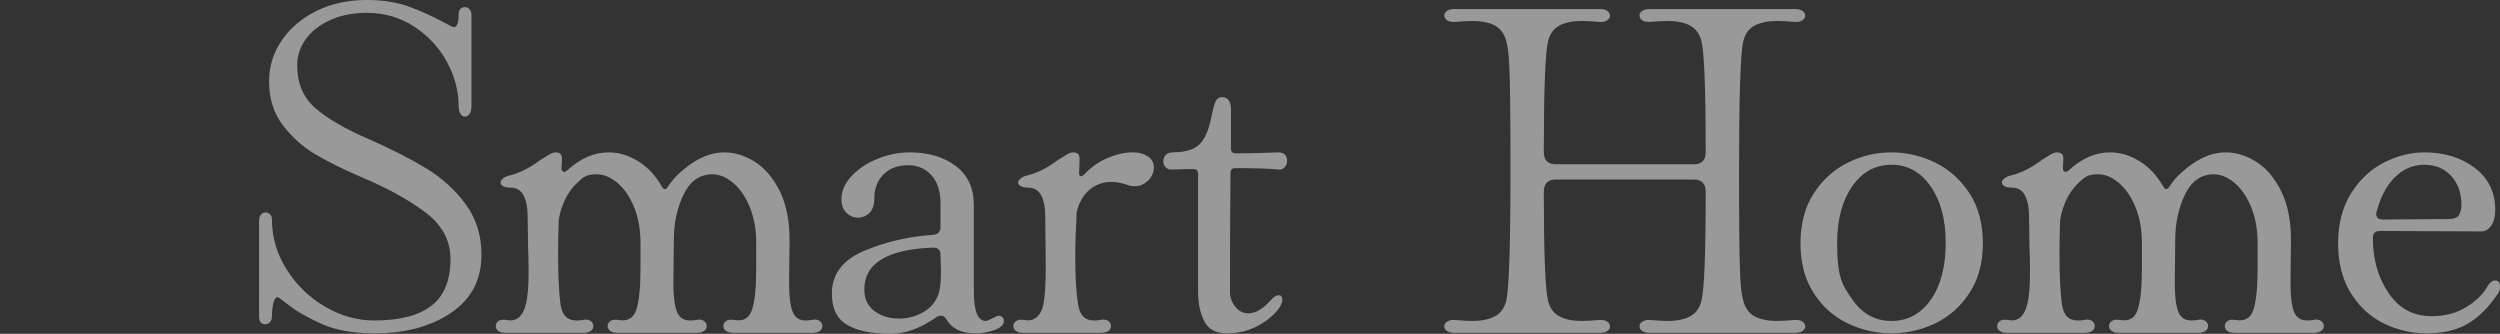 <svg xmlns="http://www.w3.org/2000/svg" data-name="レイヤー 2" viewBox="0 0 840 112.16"><rect x="0" y="0" width="840" height="112.16" fill="#333333" stroke="none"/><g fill="#fff" opacity=".5"><path d="M108.01 108.8c-4.7-2.13-8.27-4.16-10.72-6.08-2.46-1.92-3.79-2.88-4-2.88-.64 0-1.12.67-1.44 2s-.48 2.8-.48 4.4c0 .85-.21 1.52-.64 2s-.96.72-1.6.72-1.15-.21-1.52-.64c-.38-.43-.56-1.07-.56-1.92V74.24c0-.96.21-1.68.64-2.16s.96-.72 1.6-.72c.53 0 1.01.21 1.44.64s.64 1.01.64 1.76c0 5.98 1.65 11.58 4.96 16.8 3.31 5.23 7.6 9.39 12.88 12.48s10.8 4.64 16.56 4.64c8.53 0 14.93-1.65 19.2-4.96 4.26-3.3 6.4-8.53 6.4-15.68 0-6.18-2.77-11.38-8.32-15.6-5.55-4.21-12.75-8.19-21.6-11.92-5.98-2.56-11.1-5.09-15.36-7.6-4.27-2.5-7.95-5.79-11.04-9.84-3.1-4.05-4.64-8.96-4.64-14.72 0-5.01 1.41-9.6 4.24-13.76s6.72-7.46 11.68-9.92C111.29 1.23 116.91 0 123.21 0c5.44 0 10.19.75 14.24 2.24s8.05 3.31 12 5.44c1.71.96 2.72 1.44 3.04 1.44 1.06 0 1.6-1.44 1.6-4.32 0-.85.21-1.46.64-1.84.43-.37.91-.56 1.44-.56.64 0 1.17.24 1.6.72s.64 1.15.64 2v30.4c0 1.17-.21 2.08-.64 2.72s-.96.96-1.6.96q-.795 0-1.44-.96c-.43-.64-.64-1.55-.64-2.72 0-5.01-1.31-9.92-3.92-14.72s-6.27-8.75-10.96-11.84-10.03-4.64-16-4.64c-4.69 0-8.83.83-12.4 2.48-3.58 1.66-6.29 3.82-8.16 6.48-1.87 2.67-2.8 5.55-2.8 8.64 0 5.97 1.97 10.72 5.92 14.24s9.97 7.04 18.08 10.56c7.57 3.31 14.02 6.59 19.36 9.84 5.33 3.26 9.76 7.28 13.28 12.08s5.28 10.46 5.28 16.96c0 8.43-3.42 14.94-10.24 19.52-6.83 4.59-15.36 6.88-25.6 6.88-7.25 0-13.23-1.07-17.92-3.2M169.05 59.92c.58-.48 1.41-.83 2.48-1.04 3.31-.85 6.72-2.61 10.24-5.28.43-.21 1.17-.66 2.24-1.36 1.06-.69 1.92-1.04 2.56-1.04 1.49 0 2.24.64 2.24 1.92 0 1.17-.05 2.24-.16 3.2 0 .75.19 1.2.56 1.36s.82.03 1.36-.4c4.37-4.05 9.01-6.08 13.92-6.08 3.41 0 6.72.99 9.92 2.96s5.87 4.83 8 8.56c.64 1.07 1.28 1.12 1.92.16 1.71-2.77 4.37-5.41 8-7.92 3.62-2.5 7.31-3.76 11.04-3.76 3.52 0 6.96 1.07 10.32 3.2s6.13 5.42 8.32 9.84c2.19 4.43 3.28 9.89 3.28 16.4l-.16 14.4c0 4.27.37 7.44 1.12 9.52s2.24 3.12 4.48 3.12c.85 0 1.49-.05 1.92-.16l.96-.16c.85 0 1.52.21 2 .64s.72.96.72 1.6-.29 1.18-.88 1.6c-.59.43-1.42.64-2.48.64h-26.56c-1.07 0-1.9-.21-2.48-.64-.59-.42-.88-.96-.88-1.6 0-.74.32-1.33.96-1.76.64-.42 1.54-.53 2.72-.32q4.635.81 6-3.6c.91-2.93 1.36-7.49 1.36-13.68V81.6q0-6.72-2.16-12c-1.44-3.52-3.31-6.24-5.6-8.16q-3.435-2.88-6.96-2.88c-4.27 0-7.5 2.27-9.68 6.8-2.19 4.53-3.28 9.63-3.28 15.28l-.16 14.4c0 4.27.37 7.44 1.12 9.52s2.24 3.12 4.48 3.12c.85 0 1.49-.05 1.92-.16l.96-.16c.85 0 1.52.21 2 .64s.72.96.72 1.6-.29 1.18-.88 1.6c-.59.43-1.42.64-2.48.64h-26.56c-1.07 0-1.9-.21-2.48-.64-.59-.42-.88-.96-.88-1.6 0-.74.32-1.33.96-1.76.64-.42 1.54-.53 2.72-.32q4.635.81 6-3.6c.91-2.93 1.36-7.49 1.36-13.68V81.6q0-6.72-2.16-12c-1.44-3.52-3.31-6.24-5.6-8.16q-3.435-2.88-6.96-2.88c-3.525 0-4.51.94-6.48 2.8-1.98 1.87-3.52 4.13-4.64 6.8s-1.68 5.01-1.68 7.04c-.11 2.67-.16 6.29-.16 10.88 0 6.62.27 12.05.8 16.32.32 1.81.91 3.15 1.76 4s2.08 1.28 3.68 1.28c.75 0 1.39-.05 1.92-.16l.96-.16c.85 0 1.52.21 2 .64s.72.96.72 1.6-.29 1.18-.88 1.6c-.59.43-1.42.64-2.48.64h-26.08c-1.07 0-1.9-.21-2.48-.64-.59-.42-.88-.96-.88-1.6 0-.74.32-1.33.96-1.76.64-.42 1.54-.53 2.72-.32 3.2.64 5.33-1.06 6.4-5.12.64-2.35.96-5.97.96-10.88 0-3.52-.06-6.24-.16-8.16l-.16-10.72c0-2.88-.45-5.2-1.36-6.96s-2.38-2.64-4.4-2.64c-1.07 0-1.9-.16-2.48-.48-.59-.32-.88-.74-.88-1.28 0-.42.29-.88.88-1.36M284.33 108.96c-3.42-2.13-5.02-5.87-4.8-11.2.32-6.18 4.08-10.75 11.28-13.68s14.85-4.67 22.96-5.2c1.49-.21 2.24-1.06 2.24-2.56v-8.16c0-3.95-1.02-7.04-3.04-9.28-2.03-2.24-4.64-3.36-7.84-3.36-3.52 0-6.29 1.04-8.32 3.12s-3.04 4.72-3.04 7.92c0 2.24-.54 3.9-1.6 4.96-1.07 1.07-2.4 1.6-4 1.6-1.39 0-2.64-.53-3.76-1.6-1.12-1.06-1.68-2.61-1.68-4.64 0-2.67 1.09-5.2 3.28-7.6s5.06-4.35 8.64-5.84c3.57-1.49 7.28-2.24 11.12-2.24q9.285 0 15.36 4.56c4.05 3.04 6.08 7.44 6.08 13.2v28.96c0 6.62 1.33 9.92 4 9.92.32 0 1.06-.29 2.24-.88 1.17-.58 1.86-.88 2.08-.88.53 0 .96.16 1.28.48s.48.75.48 1.28c0 1.28-1.04 2.29-3.12 3.04s-4.24 1.12-6.48 1.12c-4.69 0-7.95-1.6-9.76-4.8-.43-.75-1.02-1.12-1.76-1.12-.64 0-1.23.21-1.76.64-5.23 3.63-10.29 5.44-15.2 5.44-6.51 0-11.47-1.07-14.88-3.2m31.84-17.6-.16-5.76q0-2.4-2.4-2.4c-15.47.54-23.2 5.23-23.2 14.08 0 3.09 1.12 5.5 3.36 7.2 2.24 1.71 5.01 2.56 8.32 2.56 2.77 0 5.39-.67 7.84-2s4.16-3.17 5.12-5.52c.74-1.6 1.12-4.32 1.12-8.16M342.97 59.92c.58-.48 1.41-.83 2.48-1.04 3.31-.85 6.72-2.61 10.24-5.28.43-.21 1.17-.66 2.24-1.36 1.06-.69 1.92-1.04 2.56-1.04 1.49 0 2.24.64 2.24 1.92 0 1.71-.05 3.25-.16 4.64v.32c0 .64.16 1.01.48 1.12s.74-.11 1.28-.64c2.35-2.45 4.98-4.29 7.92-5.52 2.93-1.23 5.68-1.84 8.24-1.84q2.07 0 3.36.48c2.56.86 3.84 2.4 3.84 4.64q0 2.4-1.92 4.32c-1.28 1.28-2.77 1.92-4.48 1.92-.96 0-1.65-.1-2.08-.32-2.24-.75-4.16-1.12-5.76-1.12-2.77 0-5.2.85-7.28 2.56s-3.55 4.21-4.4 7.52c-.32 5.76-.48 10.83-.48 15.2 0 6.83.32 12.16.96 16 .32 1.81.91 3.15 1.76 4s2.08 1.28 3.68 1.28c.75 0 1.39-.05 1.92-.16l.96-.16c.85 0 1.52.21 2 .64s.72.96.72 1.6-.29 1.18-.88 1.6c-.59.43-1.42.64-2.48.64h-26.08c-1.07 0-1.9-.21-2.48-.64-.59-.42-.88-.96-.88-1.6 0-.74.32-1.33.96-1.76.64-.42 1.54-.53 2.72-.32 1.6.32 2.96.03 4.08-.88 1.12-.9 1.89-2.32 2.32-4.24.53-2.67.8-6.88.8-12.64l-.16-17.12c0-2.88-.45-5.2-1.36-6.96s-2.38-2.64-4.4-2.64c-1.07 0-1.9-.16-2.48-.48-.59-.32-.88-.74-.88-1.28 0-.42.29-.88.88-1.36M404.64 107.92c-1.39-2.72-2.08-6-2.08-9.84V58.4c0-1.07-.53-1.6-1.6-1.6-1.92 0-3.44.03-4.56.08s-2.06.08-2.8.08c-.85 0-1.52-.26-2-.8q-.72-.795-.72-1.92c0-.85.27-1.57.8-2.16.53-.58 1.33-.88 2.4-.88 5.12 0 8.53-1.44 10.24-4.32 1.28-2.03 2.24-4.85 2.88-8.48.43-2.02.85-3.49 1.28-4.4.42-.91 1.12-1.36 2.08-1.36 2.03 0 3.04 1.39 3.04 4.16v13.12c0 1.07.53 1.6 1.6 1.6 3.73 0 6.83-.05 9.28-.16 2.45-.1 4.16-.16 5.12-.16s1.68.27 2.16.8c.48.54.72 1.23.72 2.08 0 .75-.27 1.44-.8 2.08s-1.23.91-2.08.8c-2.99-.32-7.84-.48-14.56-.48-1.07 0-1.6.53-1.6 1.6-.11 12.16-.16 25.5-.16 40 0 1.81.58 3.47 1.76 4.96 1.17 1.5 2.67 2.24 4.48 2.24 2.34 0 4.85-1.49 7.52-4.48.96-1.06 1.81-1.6 2.56-1.6.85 0 1.28.48 1.28 1.44s-.48 2.08-1.44 3.36c-1.92 2.35-4.38 4.27-7.36 5.76-2.99 1.5-6.29 2.24-9.92 2.24s-6.13-1.36-7.52-4.08M486.16 111.2c-.59-.42-.88-.96-.88-1.6s.34-1.17 1.04-1.6q1.035-.63 2.64-.48c2.56.22 4.43.32 5.6.32 3.2 0 5.76-.5 7.68-1.52 1.92-1.01 3.2-2.75 3.84-5.2q1.44-5.76 1.44-43.68c0-37.92-.48-39.84-1.44-43.68-.64-2.45-1.92-4.18-3.84-5.2-1.92-1.01-4.48-1.52-7.68-1.52-1.17 0-3.04.11-5.6.32h-.64c-.96 0-1.71-.21-2.24-.64-.54-.42-.8-.96-.8-1.6 0-.53.29-1.01.88-1.44.58-.42 1.41-.64 2.48-.64h48.96c1.06 0 1.89.21 2.48.64.58.43.88.96.88 1.6s-.35 1.18-1.04 1.6q-1.035.645-2.64.48c-2.56-.21-4.43-.32-5.6-.32-3.2 0-5.76.51-7.68 1.52-1.92 1.02-3.2 2.75-3.84 5.2-.96 3.95-1.44 16.38-1.44 37.28 0 2.78 1.33 4.16 4 4.16h46.4c2.67 0 4-1.38 4-4.16 0-20.91-.48-33.33-1.44-37.28-.64-2.45-1.92-4.18-3.84-5.2-1.92-1.01-4.48-1.52-7.68-1.52-1.18 0-3.04.11-5.6.32h-.64c-.96 0-1.71-.21-2.24-.64-.54-.42-.8-.96-.8-1.6 0-.53.29-1.01.88-1.44.58-.42 1.41-.64 2.48-.64h48.96c1.06 0 1.89.21 2.48.64.58.43.88.96.88 1.6s-.35 1.18-1.04 1.6q-1.035.645-2.64.48c-2.56-.21-4.43-.32-5.6-.32-3.2 0-5.76.51-7.68 1.52-1.92 1.02-3.2 2.75-3.84 5.2q-1.44 5.76-1.44 43.68c0 37.92.48 39.84 1.44 43.68.64 2.46 1.92 4.19 3.84 5.2s4.48 1.52 7.68 1.52c1.17 0 3.04-.1 5.6-.32h.64c.96 0 1.71.22 2.24.64.53.43.8.96.8 1.6 0 .54-.29 1.02-.88 1.44-.59.43-1.42.64-2.48.64h-48.96c-1.07 0-1.9-.21-2.48-.64-.59-.42-.88-.96-.88-1.6s.35-1.17 1.04-1.6q1.035-.63 2.64-.48c2.56.22 4.42.32 5.6.32 3.2 0 5.76-.5 7.68-1.52 1.92-1.01 3.2-2.75 3.84-5.2.96-3.84 1.44-16.05 1.44-36.64 0-2.77-1.33-4.16-4-4.16h-46.4c-2.67 0-4 1.39-4 4.16 0 20.59.48 32.8 1.44 36.64.64 2.46 1.92 4.19 3.84 5.2s4.48 1.52 7.68 1.52c1.17 0 3.04-.1 5.6-.32h.64c.96 0 1.71.22 2.24.64.53.43.8.96.8 1.6 0 .54-.29 1.02-.88 1.44-.59.43-1.42.64-2.48.64h-48.96c-1.07 0-1.9-.21-2.48-.64"/><path d="M620.8 108.64c-4.69-2.24-8.51-5.65-11.44-10.24-2.94-4.58-4.4-10.13-4.4-16.64s1.49-12.21 4.48-16.8c2.98-4.58 6.8-8.03 11.44-10.32s9.52-3.44 14.64-3.44 10.03 1.15 14.72 3.44 8.53 5.74 11.52 10.32c2.98 4.59 4.48 10.19 4.48 16.8s-1.5 12.06-4.48 16.64c-2.99 4.59-6.83 8-11.52 10.24s-9.6 3.36-14.72 3.36-10.03-1.12-14.72-3.36m28-8c3.31-4.8 4.96-11.14 4.96-19.04s-1.68-14.1-5.04-18.96c-3.36-4.85-7.76-7.28-13.2-7.28s-9.84 2.43-13.2 7.28q-5.04 7.29-5.04 18.96c0 11.67 1.68 14.11 5.04 18.96 3.36 4.86 7.76 7.28 13.2 7.28s9.97-2.4 13.28-7.2M673.52 59.92c.58-.48 1.41-.83 2.48-1.04 3.31-.85 6.72-2.61 10.24-5.28.43-.21 1.17-.66 2.24-1.36 1.06-.69 1.92-1.04 2.56-1.04 1.49 0 2.24.64 2.24 1.92 0 1.17-.05 2.24-.16 3.2 0 .75.19 1.2.56 1.36s.82.03 1.36-.4c4.37-4.05 9.01-6.08 13.92-6.08 3.41 0 6.72.99 9.92 2.96s5.87 4.83 8 8.56c.64 1.07 1.28 1.12 1.92.16 1.71-2.77 4.37-5.41 8-7.92 3.62-2.5 7.31-3.76 11.04-3.76 3.52 0 6.96 1.07 10.32 3.2s6.13 5.42 8.32 9.84c2.19 4.43 3.28 9.89 3.28 16.4l-.16 14.4c0 4.27.37 7.44 1.12 9.52s2.24 3.12 4.48 3.12c.85 0 1.49-.05 1.92-.16l.96-.16c.85 0 1.52.21 2 .64s.72.96.72 1.6-.29 1.18-.88 1.6c-.59.43-1.42.64-2.48.64h-26.56c-1.07 0-1.9-.21-2.48-.64-.59-.42-.88-.96-.88-1.6 0-.74.32-1.33.96-1.76.64-.42 1.54-.53 2.72-.32q4.635.81 6-3.6c.91-2.93 1.36-7.49 1.36-13.68V81.6q0-6.72-2.16-12c-1.44-3.52-3.31-6.24-5.6-8.16q-3.435-2.88-6.96-2.88c-4.27 0-7.5 2.27-9.68 6.8-2.19 4.53-3.28 9.63-3.28 15.28l-.16 14.4c0 4.27.37 7.44 1.12 9.52s2.24 3.12 4.48 3.12c.85 0 1.49-.05 1.92-.16l.96-.16c.85 0 1.52.21 2 .64s.72.96.72 1.6-.29 1.18-.88 1.6c-.59.43-1.42.64-2.48.64H712c-1.07 0-1.9-.21-2.48-.64-.59-.42-.88-.96-.88-1.6 0-.74.32-1.33.96-1.76.64-.42 1.54-.53 2.72-.32q4.635.81 6-3.6c.91-2.93 1.36-7.49 1.36-13.68V81.6q0-6.72-2.16-12c-1.44-3.52-3.31-6.24-5.6-8.16q-3.435-2.88-6.96-2.88c-3.525 0-4.51.94-6.48 2.8-1.98 1.87-3.52 4.13-4.64 6.8s-1.68 5.01-1.68 7.04c-.11 2.67-.16 6.29-.16 10.88 0 6.62.27 12.05.8 16.32.32 1.81.91 3.15 1.76 4s2.08 1.28 3.68 1.28c.75 0 1.39-.05 1.92-.16l.96-.16c.85 0 1.52.21 2 .64s.72.96.72 1.6-.29 1.18-.88 1.6c-.59.43-1.42.64-2.48.64H674.4c-1.07 0-1.9-.21-2.48-.64-.59-.42-.88-.96-.88-1.6 0-.74.32-1.33.96-1.76.64-.42 1.54-.53 2.72-.32 3.2.64 5.33-1.06 6.4-5.12.64-2.35.96-5.97.96-10.88 0-3.52-.06-6.24-.16-8.16l-.16-10.72c0-2.88-.45-5.2-1.36-6.96s-2.38-2.64-4.4-2.64c-1.07 0-1.9-.16-2.48-.48-.59-.32-.88-.74-.88-1.28 0-.42.29-.88.88-1.36M789.92 65.04c2.88-4.64 6.56-8.11 11.04-10.4s9.01-3.44 13.6-3.44c6.72 0 12.37 1.74 16.96 5.2 4.58 3.47 6.88 8.19 6.88 14.16 0 2.24-.46 4-1.36 5.28-.91 1.28-2 1.92-3.28 1.92l-34.08-.16c-1.6 0-2.4.75-2.4 2.24 0 7.25 1.76 13.47 5.28 18.64s8.32 7.76 14.4 7.76c4.48 0 8.37-1.01 11.68-3.04 3.3-2.03 5.7-4.37 7.2-7.04.75-1.28 1.6-1.92 2.56-1.92 1.06 0 1.6.69 1.6 2.08 0 1.07-.32 1.97-.96 2.72-2.99 4.38-6.29 7.63-9.92 9.76s-8.22 3.2-13.76 3.2c-5.12 0-9.95-1.12-14.48-3.36-4.54-2.24-8.21-5.65-11.04-10.24-2.83-4.58-4.24-10.13-4.24-16.64s1.44-12.08 4.32-16.72m8.48 6.8c0 1.28.75 1.92 2.24 1.92l21.92-.16c1.92 0 3.15-.45 3.68-1.36s.8-2.05.8-3.44c0-3.94-1.15-7.17-3.44-9.68-2.3-2.5-5.31-3.76-9.04-3.76s-6.85 1.33-9.68 4-4.94 6.56-6.32 11.68c-.11.21-.16.48-.16.8"/></g><path fill="none" d="M0 12.16h840v100H0z"/></svg>
